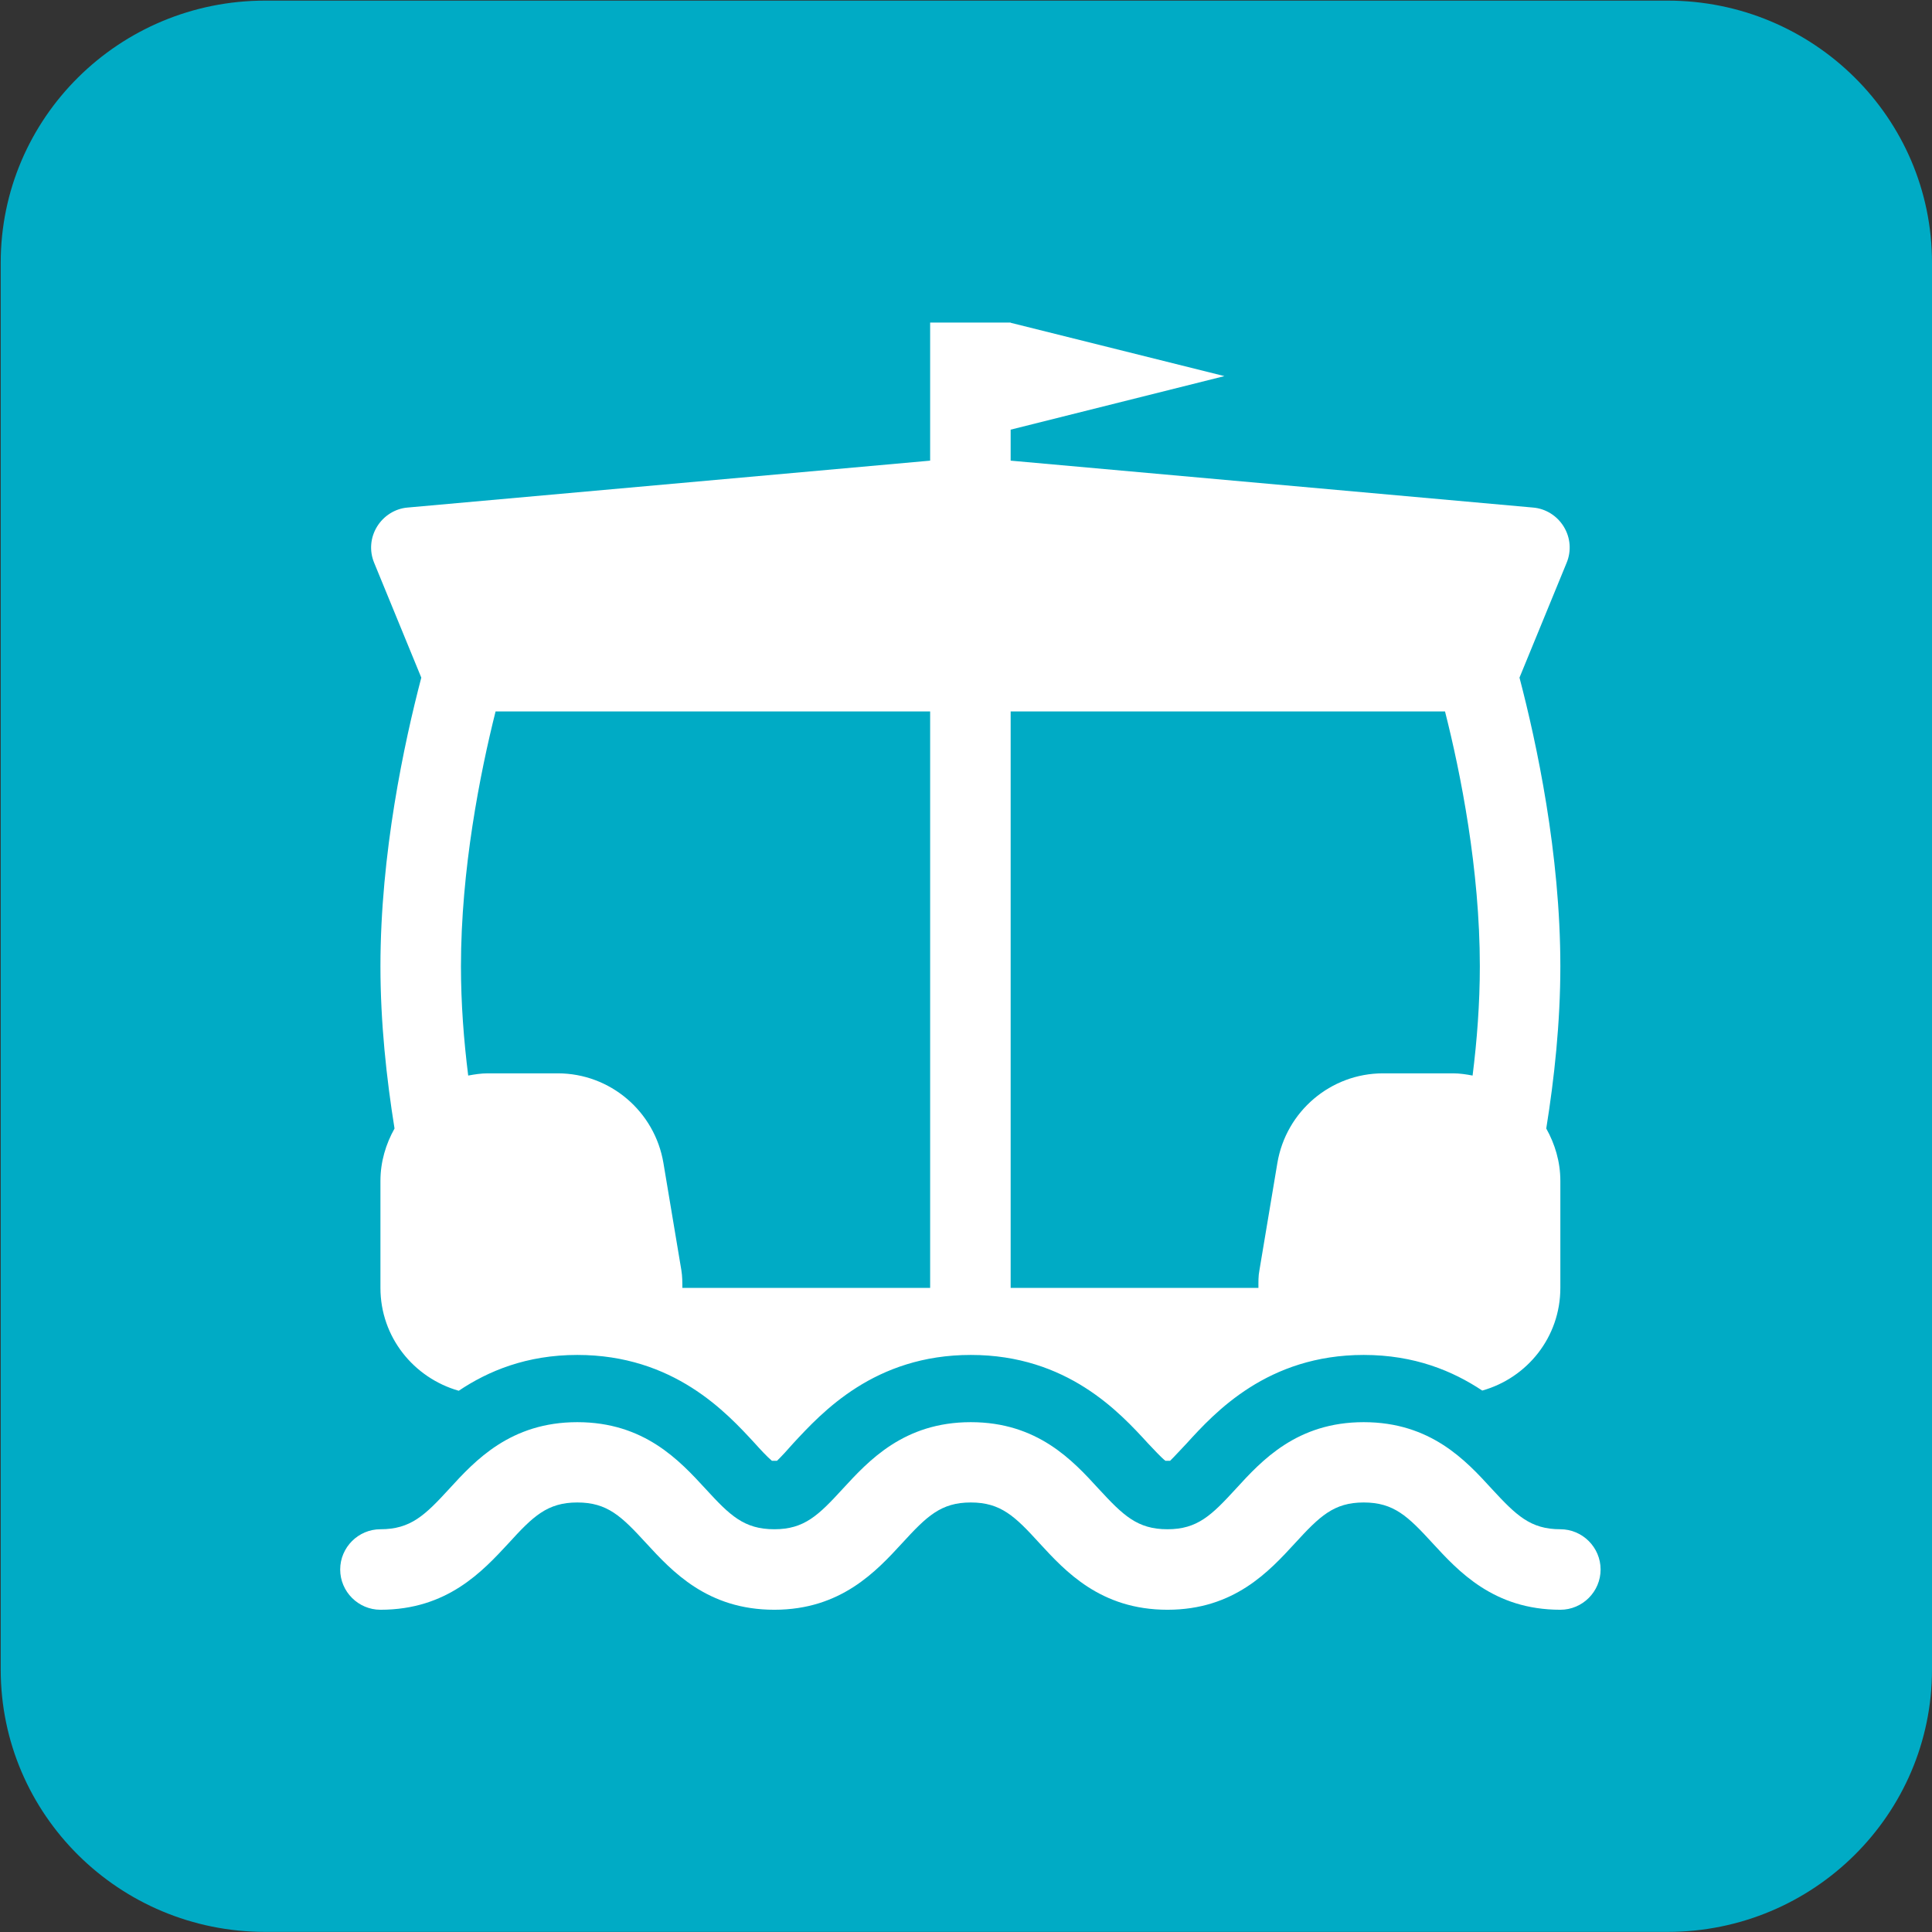 <?xml version="1.0" encoding="UTF-8" standalone="no"?>
<!-- Created with Inkscape (http://www.inkscape.org/) -->

<svg
   width="7.938mm"
   height="7.938mm"
   viewBox="0 0 7.938 7.938"
   version="1.1"
   id="svg1"
   inkscape:version="1.4.2 (f4327f4, 2025-05-13)"
   sodipodi:docname="ferryboat.svg"
   xmlns:inkscape="http://www.inkscape.org/namespaces/inkscape"
   xmlns:sodipodi="http://sodipodi.sourceforge.net/DTD/sodipodi-0.dtd"
   xmlns="http://www.w3.org/2000/svg"
   xmlns:svg="http://www.w3.org/2000/svg">
  <rect x="0" y="0" width="7.938" height="7.938" fill="#333333" stroke="none"/>
  <sodipodi:namedview
     id="namedview1"
     pagecolor="#ffffff"
     bordercolor="#666666"
     borderopacity="1.0"
     inkscape:showpageshadow="2"
     inkscape:pageopacity="0.0"
     inkscape:pagecheckerboard="0"
     inkscape:deskcolor="#d1d1d1"
     inkscape:document-units="mm"
     inkscape:zoom="2.5053714"
     inkscape:cx="5.7875652"
     inkscape:cy="13.570842"
     inkscape:window-width="1133"
     inkscape:window-height="1000"
     inkscape:window-x="771"
     inkscape:window-y="0"
     inkscape:window-maximized="0"
     inkscape:current-layer="g6" />
  <defs
     id="defs1">
    <clipPath
       clipPathUnits="userSpaceOnUse"
       id="clipPath25635">
      <path
         d="M 0,0 H 839.055 V 595.275 H 0 Z"
         transform="translate(-577.265,-71.429)"
         id="path25635" />
    </clipPath>
    <clipPath
       clipPathUnits="userSpaceOnUse"
       id="clipPath25637">
      <path
         d="M 0,0 H 839.055 V 595.275 H 0 Z"
         transform="translate(-576.968,-69.583)"
         id="path25637" />
    </clipPath>
  </defs>
  <g
     inkscape:label="Calque 1"
     inkscape:groupmode="layer"
     id="layer1"
     transform="translate(-42.774,-77.683)"
     sodipodi:insensitive="true">
    <g
       id="g1"
       sodipodi:insensitive="true">
      <g
         id="g2"
         sodipodi:insensitive="true">
        <g
           id="g3"
           sodipodi:insensitive="true">
          <g
             id="g4"
             sodipodi:insensitive="true">
            <g
               id="g5"
               sodipodi:insensitive="true">
              <g
                 id="g9"
                 sodipodi:insensitive="true">
                <g
                   id="g6"
                   sodipodi:insensitive="true">
                  <g
                     id="g7"
                     sodipodi:insensitive="true">
                    <path
                       id="path25634"
                       d="M 0,0 C 0.719,0 1.303,-0.588 1.303,-1.314 V -8.281 C 1.303,-9.007 0.719,-9.595 0,-9.595 h -6.99 c -0.719,0 -1.302,0.588 -1.302,1.314 v 6.967 C -8.292,-0.588 -7.709,0 -6.99,0 Z"
                       style="fill:#00abc5;fill-opacity:1;fill-rule:nonzero;stroke:none"
                       transform="matrix(0,0.827,0.827,0,50.712,84.543)"
                       clip-path="url(#clipPath25635)"
                       sodipodi:insensitive="true" />
                    <path
                       id="path25636"
                       d="m 0,0 c 0,-0.332 -0.192,-0.507 -0.331,-0.635 -0.133,-0.122 -0.202,-0.192 -0.202,-0.342 0,-0.149 0.069,-0.219 0.202,-0.341 C -0.192,-1.446 0,-1.62 0,-1.952 0,-2.285 -0.192,-2.46 -0.331,-2.588 -0.464,-2.709 -0.533,-2.78 -0.533,-2.929 c 0,-0.149 0.069,-0.219 0.202,-0.341 C -0.192,-3.398 0,-3.574 0,-3.905 c 0,-0.333 -0.191,-0.508 -0.331,-0.637 -0.133,-0.122 -0.202,-0.192 -0.202,-0.342 0,-0.149 0.069,-0.22 0.202,-0.341 C -0.192,-5.354 0,-5.529 0,-5.862 c 0,-0.11 -0.09,-0.2 -0.2,-0.2 -0.11,0 -0.2,0.09 -0.2,0.2 0,0.15 -0.069,0.221 -0.201,0.342 -0.14,0.128 -0.331,0.304 -0.331,0.636 0,0.333 0.191,0.508 0.331,0.637 0.132,0.121 0.201,0.191 0.201,0.342 0,0.149 -0.069,0.219 -0.201,0.34 -0.14,0.129 -0.331,0.304 -0.331,0.636 0,0.332 0.191,0.507 0.331,0.635 0.132,0.122 0.201,0.192 0.201,0.342 0,0.149 -0.069,0.219 -0.201,0.34 -0.14,0.128 -0.331,0.303 -0.331,0.635 0,0.333 0.191,0.508 0.331,0.636 0.132,0.122 0.201,0.192 0.201,0.341 0,0.11 0.09,0.2 0.2,0.2 C -0.09,0.2 0,0.11 0,0 M -2.654,-0.436 C -2.66,-0.467 -2.665,-0.5 -2.665,-0.533 v -0.348 c 0,-0.26 0.189,-0.482 0.446,-0.525 l 0.532,-0.089 c 0.03,-0.006 0.059,-0.005 0.088,-0.005 v -1.231 h -1.598 -1.266 v 2.158 c 0.307,0.078 0.786,0.173 1.266,0.173 0.184,0 0.368,-0.014 0.543,-0.036 m -0.543,-2.695 h 1.598 v -0.466 -0.765 c -0.029,0 -0.058,0 -0.088,-0.005 l -0.532,-0.089 c -0.257,-0.043 -0.446,-0.265 -0.446,-0.525 v -0.348 c 0,-0.033 0.005,-0.065 0.011,-0.097 -0.175,-0.022 -0.359,-0.036 -0.543,-0.036 -0.48,0 -0.959,0.095 -1.266,0.172 v 2.159 z m -2.184,3.148 c -0.054,-0.033 -0.09,-0.09 -0.095,-0.153 l -0.233,-2.595 h -0.154 l -0.266,1.062 -0.265,-1.062 h -10e-4 v -0.4 h 0.686 l 0.233,-2.596 c 0.005,-0.062 0.041,-0.119 0.095,-0.152 0.054,-0.033 0.12,-0.039 0.18,-0.014 l 0.57,0.234 c 0.324,-0.085 0.874,-0.203 1.434,-0.203 0.28,0 0.557,0.03 0.806,0.07 0.077,-0.043 0.165,-0.07 0.26,-0.07 h 0.532 c 0.244,0 0.447,0.165 0.511,0.389 -0.098,0.146 -0.178,0.337 -0.178,0.589 0,0.479 0.286,0.741 0.439,0.882 0.029,0.026 0.068,0.062 0.087,0.085 v 0.025 c -0.019,0.02 -0.058,0.056 -0.087,0.081 -0.153,0.142 -0.439,0.403 -0.439,0.882 0,0.479 0.286,0.74 0.44,0.881 0.029,0.028 0.068,0.063 0.086,0.086 v 0.023 c -0.018,0.019 -0.057,0.054 -0.086,0.082 -0.154,0.14 -0.44,0.402 -0.44,0.88 0,0.253 0.08,0.443 0.177,0.589 C -1.152,-0.164 -1.355,0 -1.599,0 H -2.131 C -2.226,0 -2.314,-0.027 -2.391,-0.07 -2.64,-0.03 -2.917,0 -3.197,0 c -0.56,0 -1.11,-0.118 -1.434,-0.203 l -0.57,0.234 c -0.06,0.025 -0.126,0.019 -0.18,-0.014"
                       style="fill:#ffffff;fill-opacity:1;fill-rule:nonzero;stroke:none"
                       transform="matrix(0,0.827,0.827,0,49.185,84.297)"
                       clip-path="url(#clipPath25637)"
                       sodipodi:insensitive="true" />
                  </g>
                </g>
              </g>
            </g>
          </g>
        </g>
      </g>
    </g>
  </g>
</svg>
